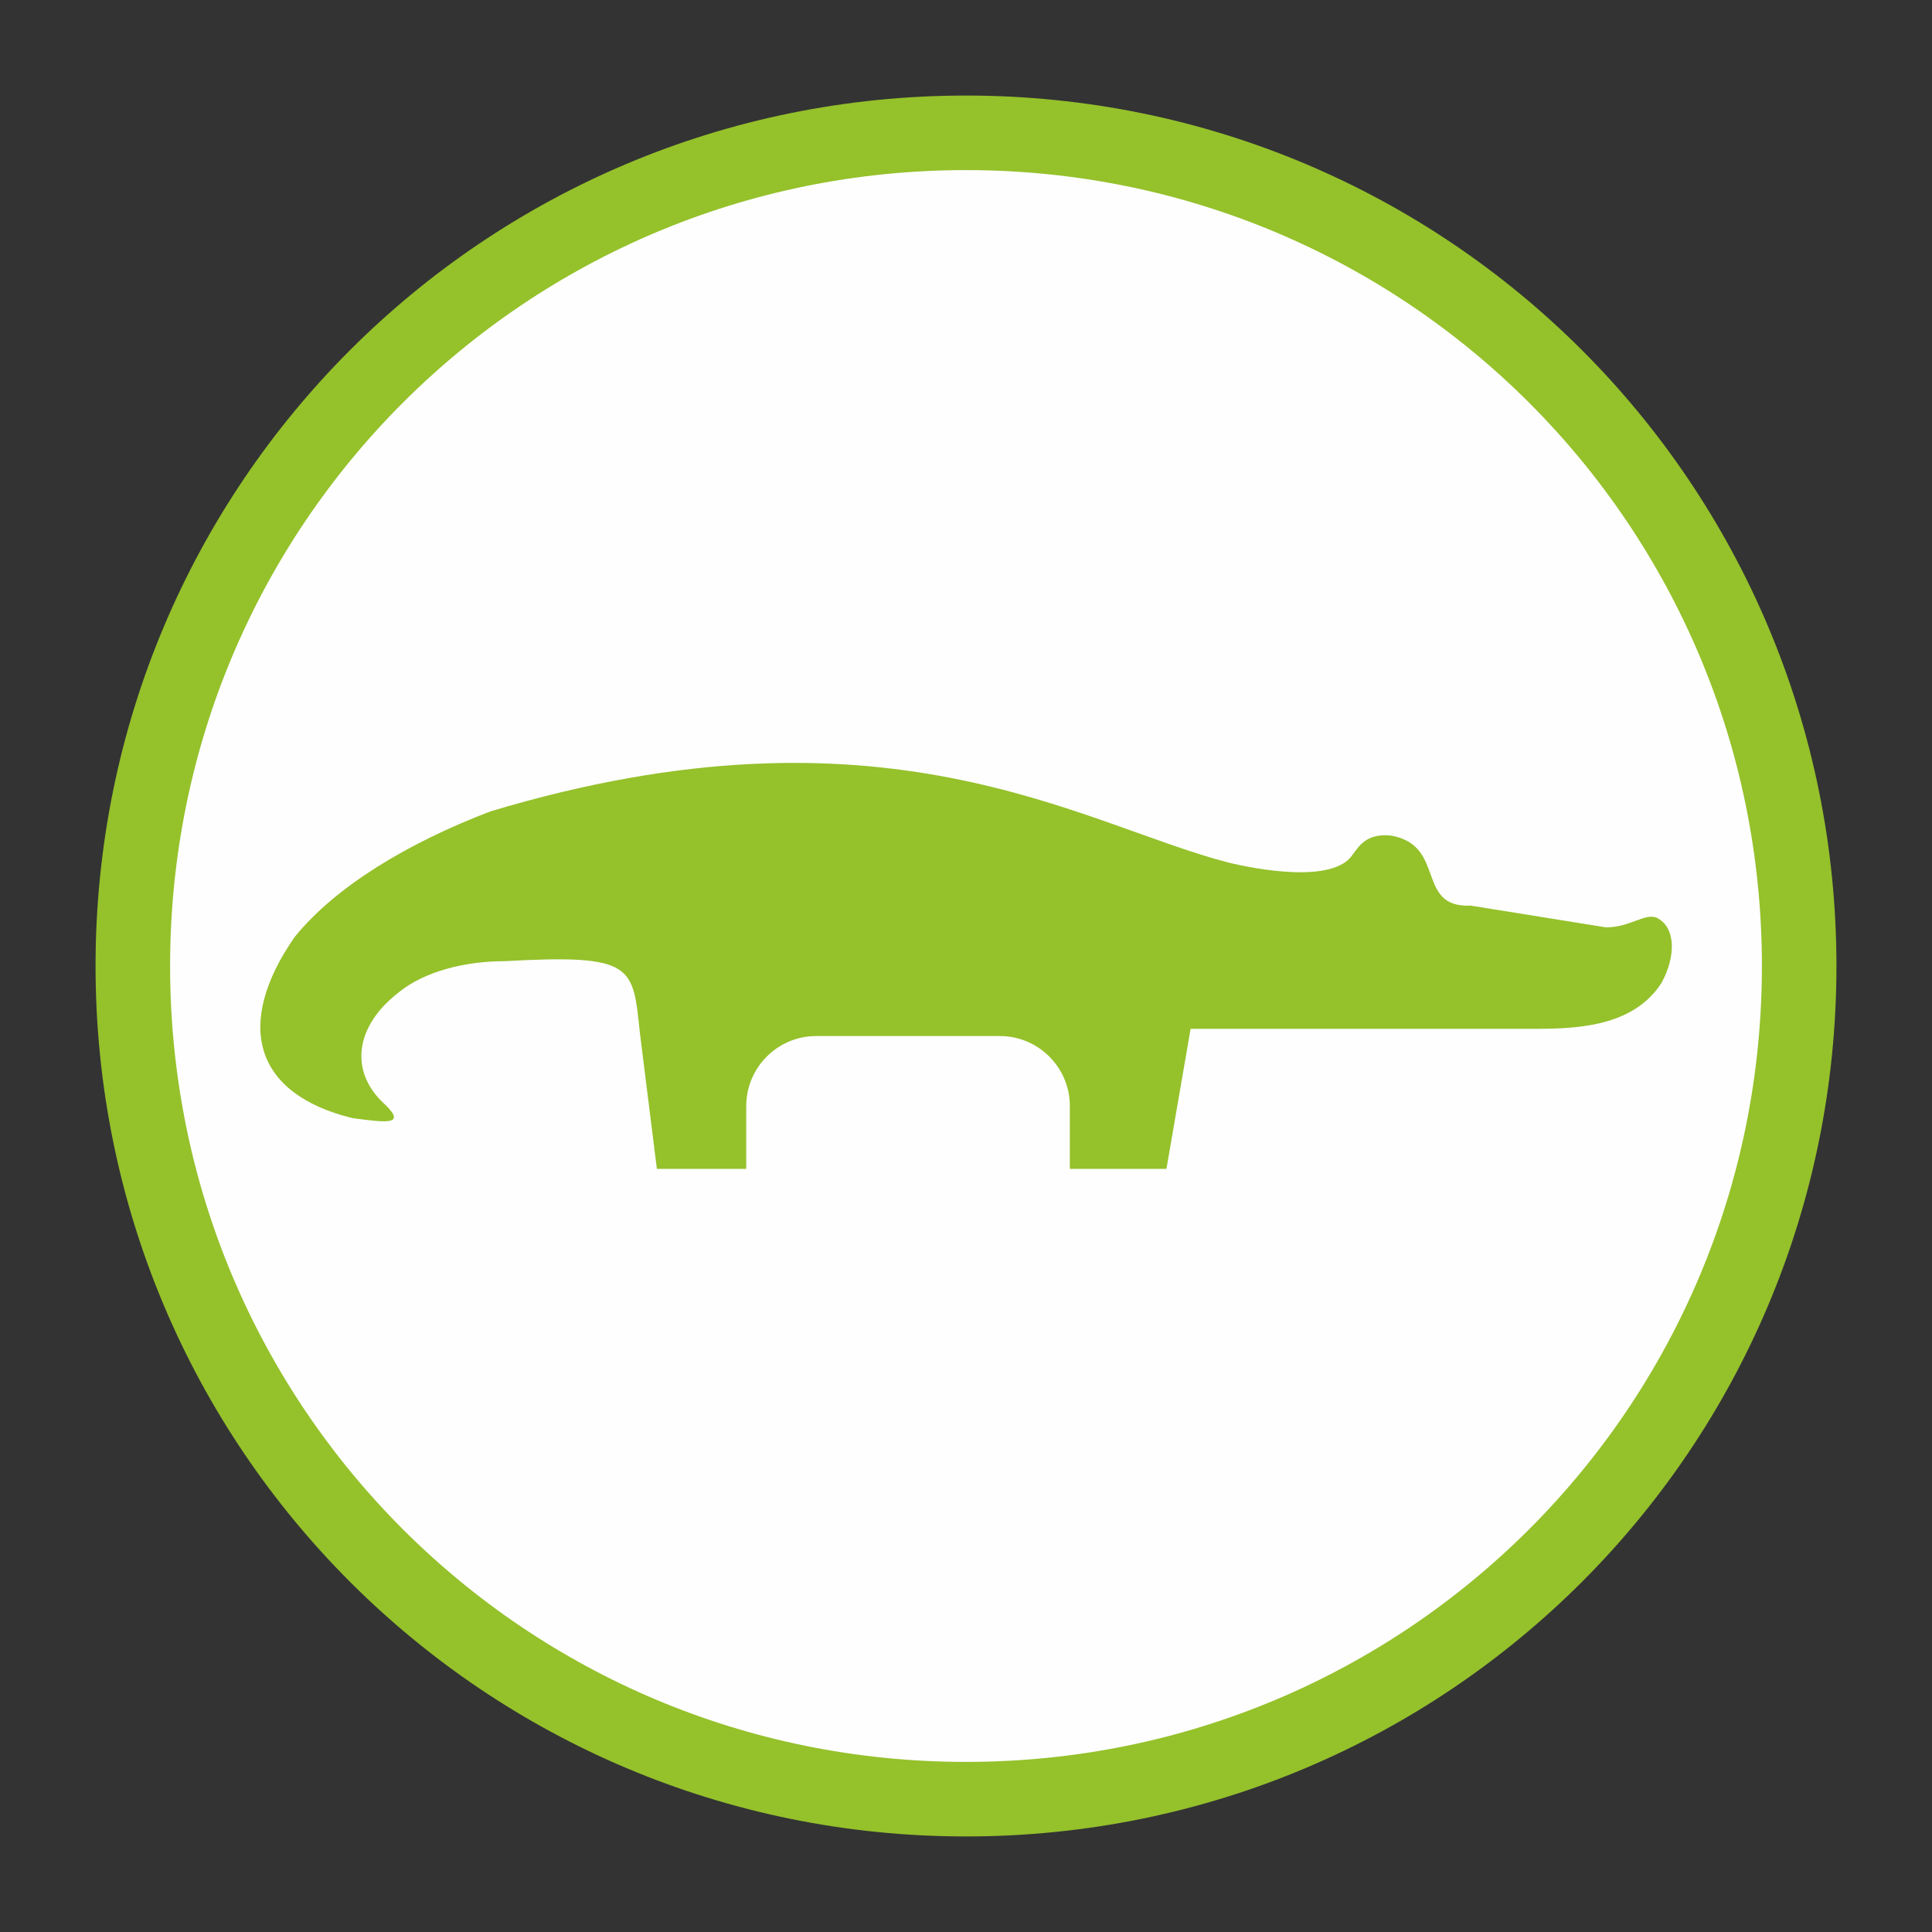 <?xml version="1.0" encoding="UTF-8"?>
<!DOCTYPE svg PUBLIC "-//W3C//DTD SVG 1.1//EN" "http://www.w3.org/Graphics/SVG/1.1/DTD/svg11.dtd">
<!-- Creator: CorelDRAW X7 -->
<svg xmlns="http://www.w3.org/2000/svg" xml:space="preserve" width="8mm" height="8mm" version="1.1" style="shape-rendering:geometricPrecision; text-rendering:geometricPrecision; image-rendering:optimizeQuality; fill-rule:evenodd; clip-rule:evenodd"
viewBox="0 0 800 800"
 xmlns:xlink="http://www.w3.org/1999/xlink">
 <rect x="0" y="0" width="800" height="800" fill="#333333" stroke="none"/>
 <defs>
  <style type="text/css">
   <![CDATA[
    .str0 {stroke:#95C12B;stroke-width:30.87}
    .fil1 {fill:none;fill-rule:nonzero}
    .fil0 {fill:#FEFEFE;fill-rule:nonzero}
    .fil2 {fill:#95C12B;fill-rule:nonzero}
   ]]>
  </style>
 </defs>
 <g id="Слой_x0020_1">
  <g id="_893957808">
   <path class="fil0" d="M745 400c0,191 -154,345 -345,345 -191,0 -345,-154 -345,-345 0,-191 154,-345 345,-345 191,0 345,154 345,345z"/>
   <path class="fil1 str0" d="M745 400c0,191 -154,345 -345,345 -191,0 -345,-154 -345,-345 0,-191 154,-345 345,-345 191,0 345,154 345,345z"/>
   <path class="fil2" d="M493 426l-10 58 -40 0 0 -26c0,-16 -13,-29 -29,-29l-76 0c-16,0 -29,13 -29,29l0 26 -37 0 -7 -56c-3,-28 -2,-33 -56,-30 -16,0 -33,4 -44,13 -18,14 -20,32 -7,45 11,10 3,9 -12,7 -41,-10 -49,-39 -24,-75 17,-21 47,-39 81,-52 163,-49 244,5 305,21 12,3 44,9 52,-3 3,-4 6,-9 16,-8 23,4 10,30 33,29l56 9c10,0 16,-6 21,-4 8,4 8,16 2,27 -11,17 -32,19 -51,19l-144 0z"/>
  </g>
 </g>
</svg>
